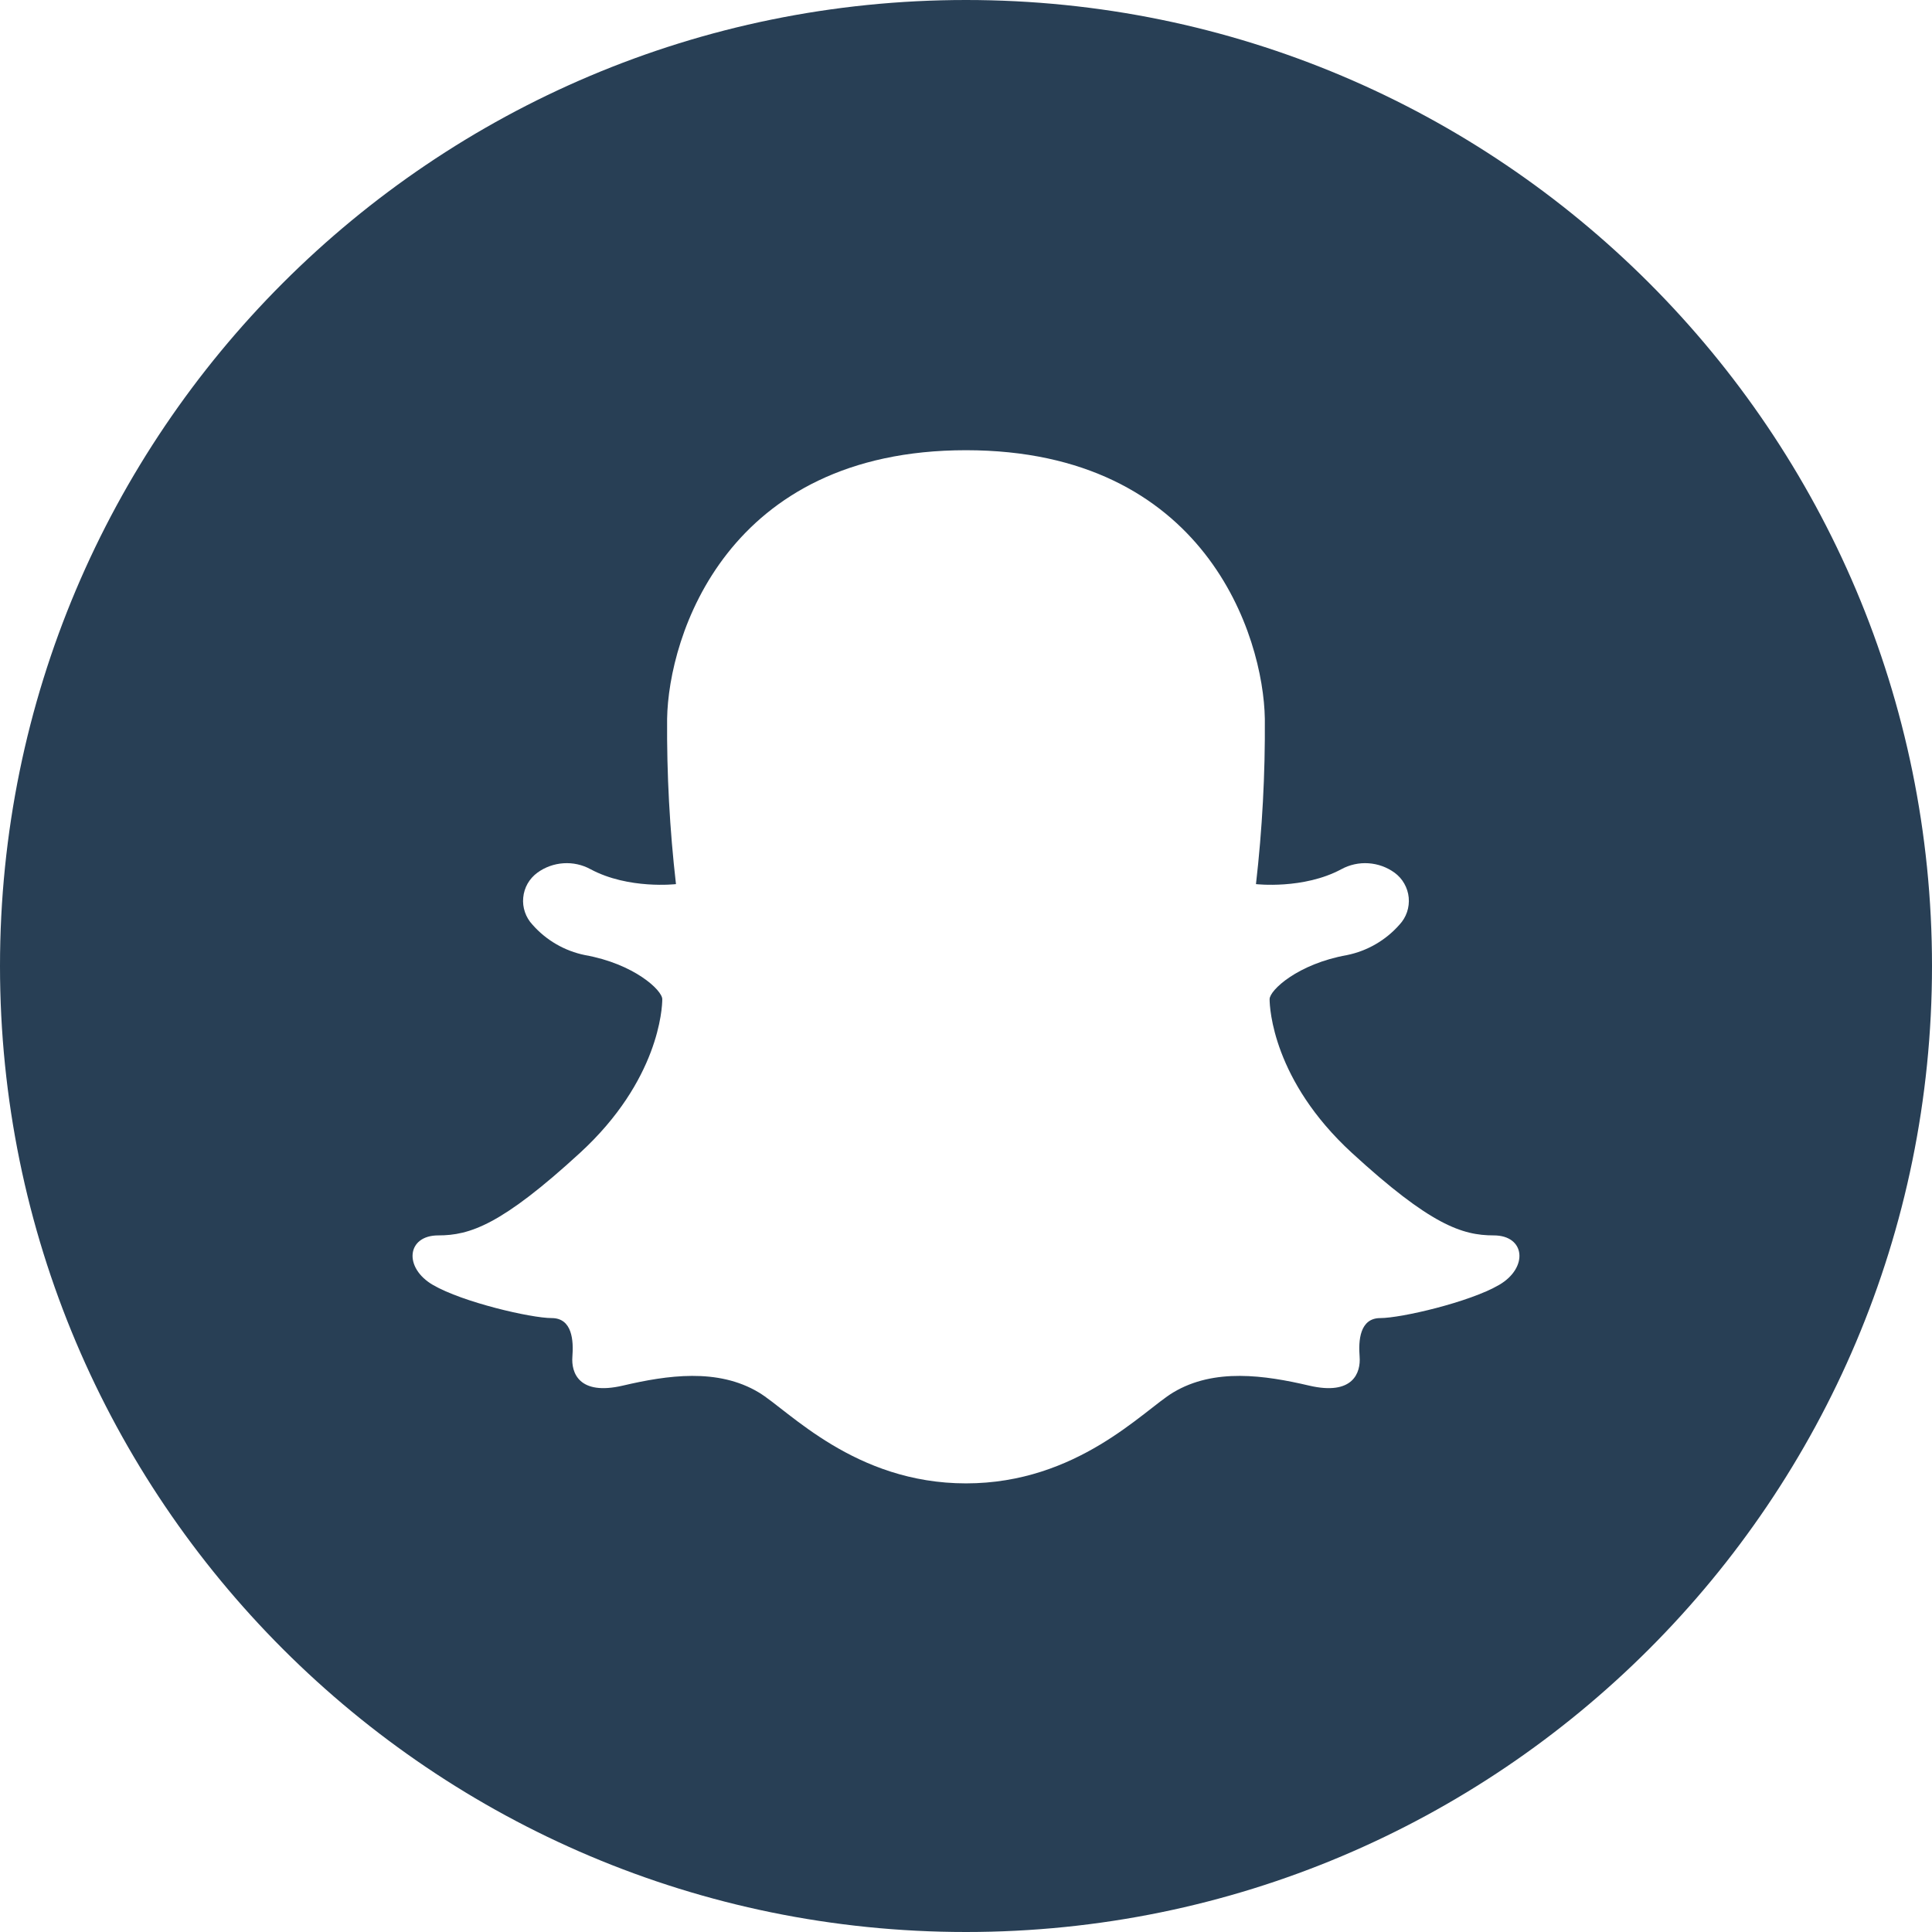 <svg xmlns="http://www.w3.org/2000/svg" width="34" height="34" viewBox="0 0 34 34" fill="none"><path d="M17 0C7.611 0 0 7.611 0 17C0 26.389 7.611 34 17 34C26.389 34 34 26.389 34 17C34 7.611 26.389 0 17 0ZM26.379 22.614C25.857 22.917 24.656 23.196 24.291 23.196C23.927 23.196 23.905 23.596 23.927 23.875C23.949 24.154 23.815 24.566 23.037 24.384C22.259 24.202 21.369 24.071 20.646 24.505C20.121 24.82 18.959 26.105 17 26.105C15.041 26.105 13.879 24.82 13.354 24.505C12.631 24.071 11.741 24.202 10.963 24.384C10.185 24.566 10.051 24.154 10.073 23.875C10.095 23.596 10.073 23.196 9.709 23.196C9.344 23.196 8.143 22.917 7.621 22.614C7.098 22.311 7.157 21.741 7.712 21.741C8.267 21.741 8.824 21.559 10.209 20.287C11.595 19.014 11.655 17.741 11.655 17.584C11.655 17.427 11.159 16.962 10.294 16.808C9.936 16.735 9.612 16.547 9.371 16.273C9.311 16.209 9.266 16.134 9.238 16.052C9.21 15.97 9.199 15.882 9.208 15.796C9.216 15.709 9.242 15.626 9.285 15.55C9.328 15.475 9.387 15.409 9.457 15.358C9.591 15.26 9.751 15.203 9.916 15.192C10.082 15.181 10.247 15.217 10.393 15.297C11.062 15.656 11.896 15.559 11.896 15.559C11.785 14.594 11.733 13.622 11.74 12.65C11.764 11.196 12.785 7.923 16.999 7.923C21.214 7.923 22.235 11.196 22.259 12.65C22.266 13.622 22.214 14.594 22.103 15.559C22.103 15.559 22.937 15.656 23.605 15.297C23.751 15.217 23.917 15.181 24.082 15.192C24.248 15.203 24.407 15.26 24.542 15.358C24.612 15.409 24.671 15.475 24.713 15.55C24.756 15.626 24.783 15.709 24.791 15.796C24.799 15.882 24.789 15.97 24.761 16.052C24.733 16.134 24.688 16.209 24.628 16.273C24.387 16.547 24.063 16.735 23.705 16.808C22.84 16.962 22.343 17.426 22.343 17.584C22.343 17.741 22.404 19.014 23.789 20.287C25.175 21.559 25.732 21.741 26.288 21.741C26.843 21.741 26.902 22.311 26.379 22.614Z" fill="#283F55"></path></svg>